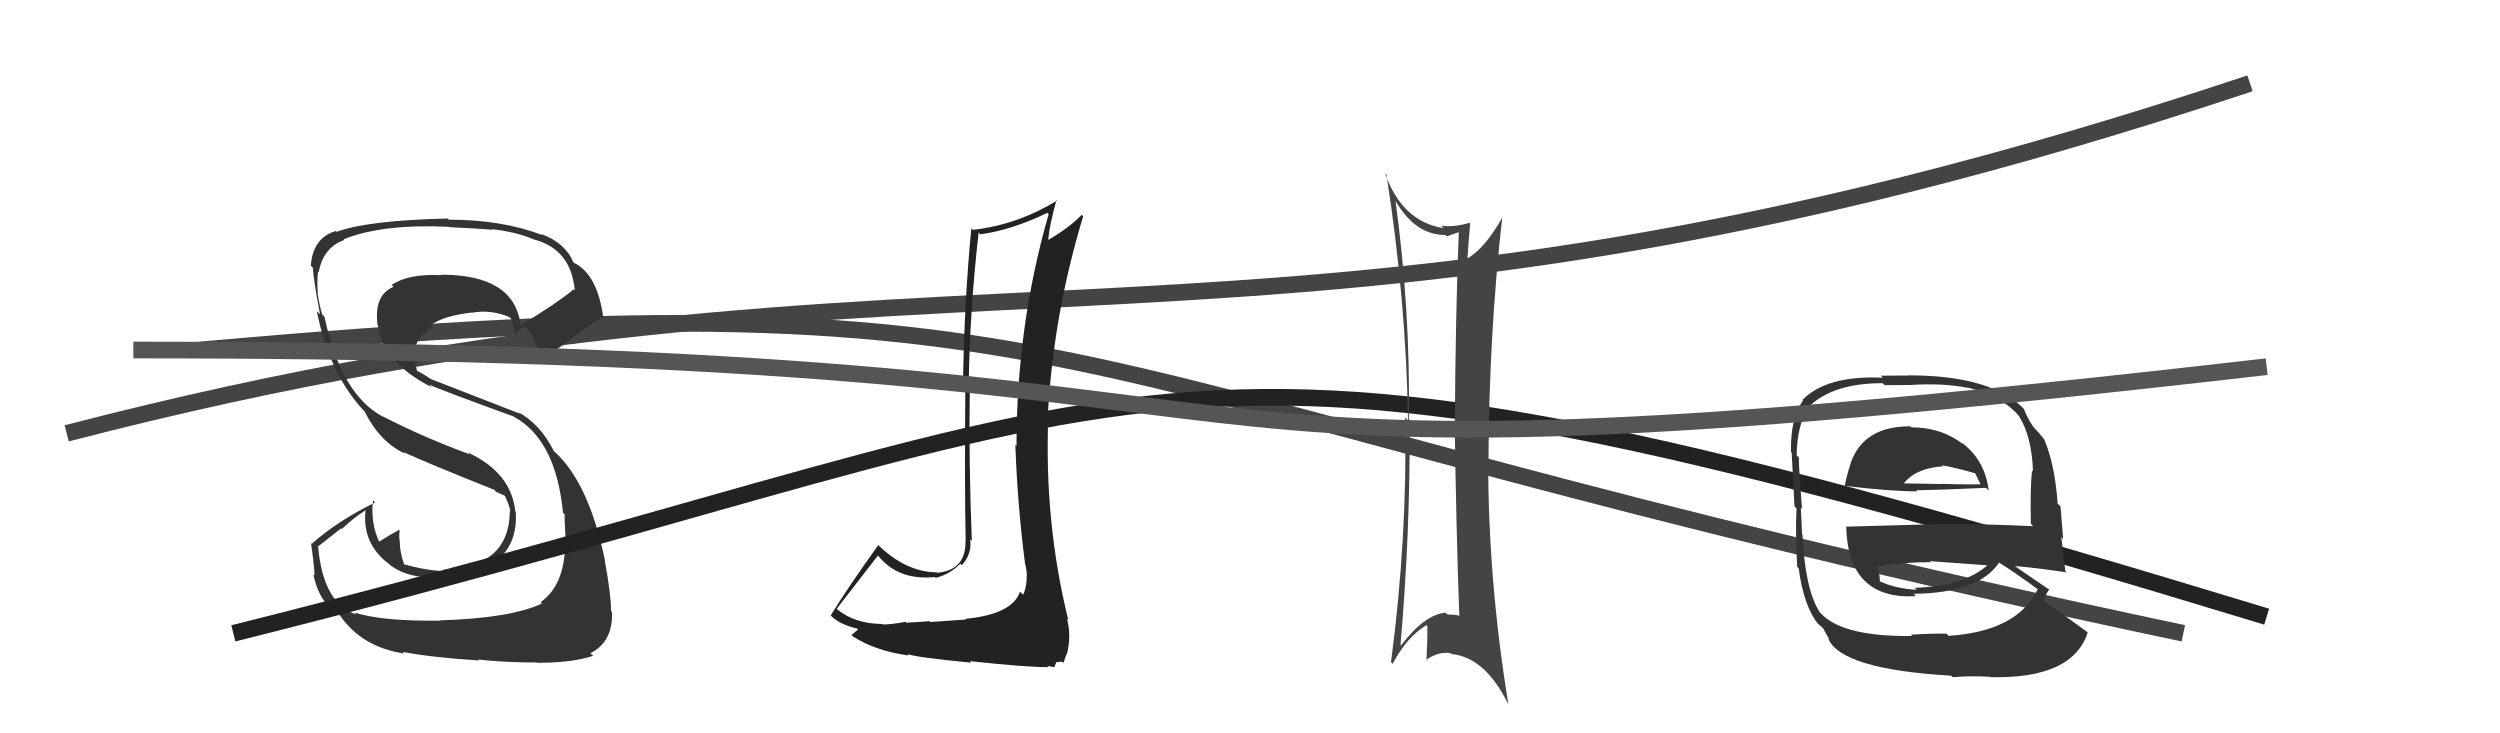 <svg xmlns="http://www.w3.org/2000/svg" width="150" height="44" viewBox="0,0,150,44"><path d="M4 26 C58 12,75 25,135 5" stroke="#444" fill="none"/><path d="M12 21 C68 16,60 23,131 38" stroke="#444" fill="none"/><path fill="#333" d="M26.50 37.31L26.49 37.29L26.43 37.24Q22.90 37.28 21.26 36.75L21.25 36.74L21.38 36.87Q19.40 36.22 19.09 32.83L19.07 32.80L20.47 31.70L20.51 31.74Q21.15 31.12 21.91 30.63L21.88 30.59L21.93 30.64Q21.72 32.60 23.31 33.82L23.25 33.75L23.38 33.88Q24.57 34.81 26.70 34.62L26.66 34.57L26.74 34.65Q31.14 34.26 30.95 30.72L30.95 30.72L30.92 30.69Q30.68 28.35 28.05 27.14L28.08 27.16L28.18 27.26Q25.34 26.21 22.98 24.99L22.86 24.87L23.01 25.02Q20.46 23.69 19.47 19.01L19.32 18.86L19.34 18.88Q19.17 18.37 19.06 17.61L19.11 17.66L19.07 17.61Q19.01 16.87 19.08 16.30L19.07 16.28L19.12 16.34Q19.39 14.85 20.65 14.40L20.48 14.23L20.61 14.36Q22.94 13.42 26.94 13.61L26.95 13.62L26.96 13.63Q28.75 13.71 29.55 13.79L29.60 13.84L29.51 13.75Q30.97 13.91 32.04 14.37L32.20 14.53L32.04 14.37Q34.26 14.95 34.49 17.43L34.48 17.42L34.42 17.36Q33.47 18.16 31.26 19.50L31.17 19.40L31.23 19.46Q30.84 16.48 26.46 16.48L26.33 16.35L26.49 16.51Q24.49 16.41 23.50 17.10L23.49 17.09L23.61 17.21Q22.43 17.70 22.65 19.49L22.65 19.49L22.67 19.50Q22.94 21.72 25.91 23.24L25.74 23.07L25.74 23.07Q26.33 23.36 30.82 24.99L30.81 24.98L30.84 25.01Q33.36 26.39 33.78 30.77L33.93 30.91L33.88 30.87Q33.86 31.00 33.93 32.25L34.01 32.33L33.90 32.22Q34.00 35.02 32.44 36.13L32.48 36.17L32.52 36.21Q30.60 37.10 26.41 37.22ZM28.65 39.54L28.81 39.70L28.68 39.57Q30.24 39.75 32.22 39.75L32.08 39.62L32.23 39.77Q34.33 39.77 35.59 39.35L35.49 39.26L35.43 39.19Q36.79 38.50 36.72 36.71L36.68 36.68L36.66 36.66Q36.67 35.71 36.29 33.66L36.25 33.62L36.31 33.68Q35.33 28.93 33.24 27.07L33.21 27.04L33.22 27.04Q32.41 25.44 31.08 24.72L31.19 24.82L25.87 22.75L25.89 22.77Q25.43 22.45 24.97 22.22L25.03 22.28L24.95 21.94L24.85 21.50L24.82 21.47Q24.84 20.22 25.98 19.61L25.90 19.54L25.86 19.50Q26.63 18.94 28.34 18.75L28.42 18.82L28.35 18.76Q29.42 18.56 30.56 19.02L30.58 19.04L30.67 19.13Q30.74 19.23 30.93 20.07L30.91 20.06L30.95 20.10Q31.01 19.81 31.50 19.58L31.52 19.60L31.65 19.73Q32.33 20.60 32.45 21.75L32.52 21.81L32.44 21.74Q32.44 21.62 36.09 19.03L36.19 19.13L36.21 19.15Q35.87 16.45 34.42 15.76L34.47 15.81L34.41 15.75Q33.92 14.57 32.47 14.04L32.36 13.93L32.53 14.10Q30.12 13.18 26.93 13.18L26.98 13.23L26.86 13.11Q22.06 13.22 20.20 13.91L20.14 13.85L20.15 13.86Q18.77 14.27 18.65 15.94L18.64 15.93L18.77 16.06Q18.79 16.65 19.20 18.86L19.13 18.78L19.01 18.67Q19.77 22.51 21.94 24.76L21.98 24.79L21.88 24.70Q22.81 26.54 24.31 27.22L24.32 27.23L24.22 27.13Q25.74 27.83 29.66 29.39L29.74 29.47L29.72 29.49L30.28 29.74L30.36 29.86L30.32 29.82Q30.58 30.35 30.62 30.69L30.52 30.59L30.59 30.66Q30.56 34.02 26.64 34.18L26.70 34.23L26.73 34.27Q25.52 34.23 24.23 33.85L24.24 33.87L24.25 33.88Q23.98 33.11 23.98 32.39L24.02 32.43L23.96 32.37Q23.94 32.08 23.98 31.82L23.98 31.82L23.95 31.79Q23.53 32.01 22.73 32.51L22.80 32.58L22.77 32.55Q22.22 31.39 22.38 30.02L22.49 30.14L22.51 30.15Q20.30 31.22 18.70 32.63L18.78 32.71L18.66 32.59Q18.80 33.49 18.88 34.52L18.78 34.42L18.80 34.44Q19.13 36.18 20.42 36.94L20.56 37.08L20.38 36.90Q21.70 38.83 24.25 39.21L24.25 39.20L24.15 39.11Q25.82 39.44 28.75 39.63Z"/><path fill="#222" d="M57.81 37.02L57.97 37.17L55.82 37.32L55.78 37.27Q55.36 37.31 54.39 37.36L54.41 37.38L54.33 37.31Q53.47 37.47 52.97 37.47L52.93 37.43L52.94 37.44Q51.29 37.42 50.26 36.58L50.17 36.49L50.20 36.53Q51.04 35.46 52.68 33.33L52.77 33.43L52.68 33.33Q53.89 34.85 56.10 34.62L56.06 34.58L56.14 34.67Q56.98 34.47 57.62 33.82L57.74 33.94L57.71 33.91Q58.33 33.23 58.21 32.36L58.17 32.32L58.31 32.46Q58.12 27.77 58.19 23.20L58.28 23.29L58.12 23.13Q58.19 18.55 58.72 13.95L58.77 14.00L58.83 14.06Q60.71 13.80 62.84 12.77L62.85 12.78L62.92 12.85Q60.99 19.53 60.99 26.76L60.95 26.72L60.92 26.68Q61.05 30.36 61.51 33.87L61.45 33.81L61.52 33.87Q61.61 34.23 61.61 34.57L61.46 34.42L61.60 34.56Q61.62 35.15 61.39 35.69L61.34 35.63L61.20 35.50Q60.74 36.86 57.92 37.13ZM62.82 39.94L62.85 39.96L63.26 40.03L63.38 39.73L63.73 39.70L63.81 39.78Q63.94 39.34 64.01 39.23L64.05 39.26L64.02 39.23Q64.29 38.13 64.02 37.14L64.05 37.16L64.10 37.21Q62.64 31.30 62.90 24.94L62.88 24.92L62.87 24.91Q63.20 18.88 64.99 12.98L65.03 13.02L64.90 12.89Q64.15 13.67 62.90 14.39L62.82 14.31L62.89 14.39Q62.97 13.51 63.39 11.99L63.41 12.01L63.43 12.03Q61.04 13.49 58.38 13.79L58.33 13.75L58.28 13.70Q57.86 18.03 57.78 22.98L57.96 23.16L57.92 23.12Q57.87 29.04 57.94 32.47L57.77 32.29L57.93 32.45Q57.97 34.21 56.22 34.37L56.12 34.26L56.19 34.34Q54.35 34.32 52.68 32.69L52.77 32.77L52.70 32.70Q50.79 35.37 49.84 36.93L49.85 36.94L49.85 36.94Q50.39 37.48 51.42 37.71L51.34 37.63L51.48 37.77Q51.35 37.87 51.09 38.10L51.01 38.02L51.18 38.19Q52.54 39.06 54.52 39.33L54.43 39.23L54.44 39.24Q54.99 39.45 58.28 39.76L58.25 39.73L58.20 39.67Q61.55 40.03 62.92 40.03Z"/><path d="M14 38 C74 23,67 16,136 37" stroke="#222" fill="none"/><path fill="#444" d="M83.57 11.75L83.71 11.89L83.56 11.74Q84.78 14.10 86.72 14.10L86.62 14.00L86.80 14.18Q87.18 14.06 87.60 13.91L87.71 14.02L87.53 13.84Q87.33 18.97 87.29 25.37L87.34 25.41L87.28 25.36Q87.37 31.73 87.56 36.98L87.54 36.96L87.50 36.92Q87.23 36.87 86.85 36.87L86.79 36.82L86.73 36.76Q85.47 36.87 84.06 38.73L84.06 38.73L84.03 38.70Q84.62 31.91 84.58 25.21L84.57 25.19L84.53 25.15Q84.63 18.59 83.71 11.89ZM83.43 39.70L83.47 39.74L83.56 39.83Q84.40 38.23 85.58 37.51L85.55 37.48L85.64 37.57Q85.65 38.57 85.58 39.64L85.52 39.58L85.55 39.61Q86.27 39.08 87.04 39.19L87.14 39.30L87.08 39.24Q89.11 39.44 90.48 42.22L90.46 42.20L90.50 42.24Q89.29 34.86 89.29 27.59L89.33 27.64L89.31 27.61Q89.34 20.10 90.14 12.98L90.16 13.01L90.16 13.01Q89.14 14.84 88.08 15.49L87.96 15.37L88.05 15.46Q88.09 14.78 88.21 13.41L88.06 13.27L88.16 13.37Q87.23 13.65 86.47 13.54L86.57 13.65L86.62 13.69Q84.13 13.30 83.10 10.40L83.20 10.50L83.19 10.49Q84.37 18.06 84.48 25.22L84.36 25.10L84.31 25.05Q84.45 32.23 83.46 39.73Z"/><path fill="#333" d="M114.61 25.56L114.75 25.70L114.63 25.58Q111.80 25.56 111.03 27.81L111.05 27.83L111.04 27.81Q110.80 28.52 110.68 29.17L110.75 29.23L110.67 29.15Q113.40 29.48 115.03 29.48L114.89 29.34L114.97 29.42Q116.57 29.39 119.16 29.27L119.18 29.29L119.32 29.43Q119.11 27.62 117.70 26.55L117.65 26.50L117.80 26.66Q116.48 25.64 114.69 25.64ZM114.74 38.18L114.67 38.10L114.73 38.16Q110.55 38.21 109.25 36.80L109.20 36.75L109.18 36.73Q108.30 35.35 108.15 32.08L108.21 32.14L108.12 32.04Q108.12 31.83 108.05 30.45L108.09 30.50L108.12 30.52Q107.93 28.17 107.93 27.45L107.83 27.35L107.80 27.31Q107.82 25.47 108.55 24.37L108.54 24.36L108.56 24.38Q109.99 22.99 112.96 22.99L113.07 23.11L114.63 23.10L114.63 23.10Q116.55 22.97 118.07 23.27L118.07 23.27L118.05 23.25Q120.19 23.79 121.18 25.01L121.18 25.01L121.14 24.97Q121.91 26.19 121.98 28.29L121.92 28.22L121.92 28.22Q121.81 29.25 121.85 31.42L121.81 31.39L121.99 31.57Q118.96 31.43 116.18 31.43L116.20 31.45L110.75 31.60L110.77 31.61Q110.89 36.00 114.96 35.77L114.84 35.65L114.82 35.63Q118.73 35.58 119.95 33.75L119.84 33.64L119.95 33.76Q120.85 34.31 122.45 35.49L122.38 35.42L122.28 35.32Q121.07 37.88 116.92 38.15L116.76 37.99L116.79 38.02Q116.02 38.00 114.65 38.08ZM117.14 40.61L117.02 40.50L117.16 40.63Q118.21 40.54 119.43 40.61L119.40 40.59L119.44 40.63Q124.35 40.74 125.26 37.96L125.27 37.96L125.18 37.88Q123.75 36.83 122.64 36.07L122.50 35.92L122.63 36.05Q122.76 35.61 122.95 35.38L122.98 35.41L122.93 35.36Q122.11 34.81 120.74 33.86L120.77 33.88L120.84 33.96Q121.95 34.04 124.00 34.34L123.83 34.17L123.92 34.26Q123.75 32.91 123.68 32.23L123.79 32.34L123.63 30.39L123.46 30.22Q123.29 27.84 122.65 26.36L122.82 26.53L122.66 26.38Q122.49 26.13 121.92 25.52L121.82 25.42L121.98 25.58Q121.65 25.10 121.43 24.53L121.45 24.55L121.51 24.61Q119.57 22.52 114.50 22.52L114.52 22.53L112.85 22.54L112.97 22.66Q109.59 22.51 108.14 24.00L108.13 23.99L108.18 24.04Q107.42 25.07 107.46 27.12L107.63 27.30L107.50 27.17Q107.56 28.14 107.67 30.38L107.81 30.52L107.79 30.51Q107.72 31.95 107.83 34.01L107.92 34.10L107.92 34.09Q108.22 36.37 109.09 37.44L109.00 37.35L108.98 37.33Q109.26 37.61 109.45 37.72L109.33 37.60L109.76 38.37L109.69 38.31Q110.48 40.16 117.07 40.54ZM114.94 35.32L114.90 35.29L115.00 35.39Q113.67 35.31 112.76 34.86L112.84 34.94L112.79 34.90Q112.81 34.57 112.62 33.89L112.63 33.89L112.70 33.96Q114.25 33.73 115.85 33.73L115.94 33.81L115.79 33.67Q117.60 33.80 119.28 33.92L119.31 33.95L119.26 33.90Q117.89 35.15 114.88 35.27ZM116.53 27.93L116.62 28.02L116.51 27.92Q117.23 28.03 118.56 28.41L118.46 28.30L118.65 28.68L118.82 29.04L118.84 29.06Q117.36 29.07 116.45 29.03L116.47 29.05L116.45 29.04Q114.17 29.00 114.13 29.00L114.21 29.08L114.19 29.06Q114.90 28.09 116.57 27.98Z"/><path d="M8 21 C89 21,58 31,136 22" stroke="#555" fill="none"/></svg>
